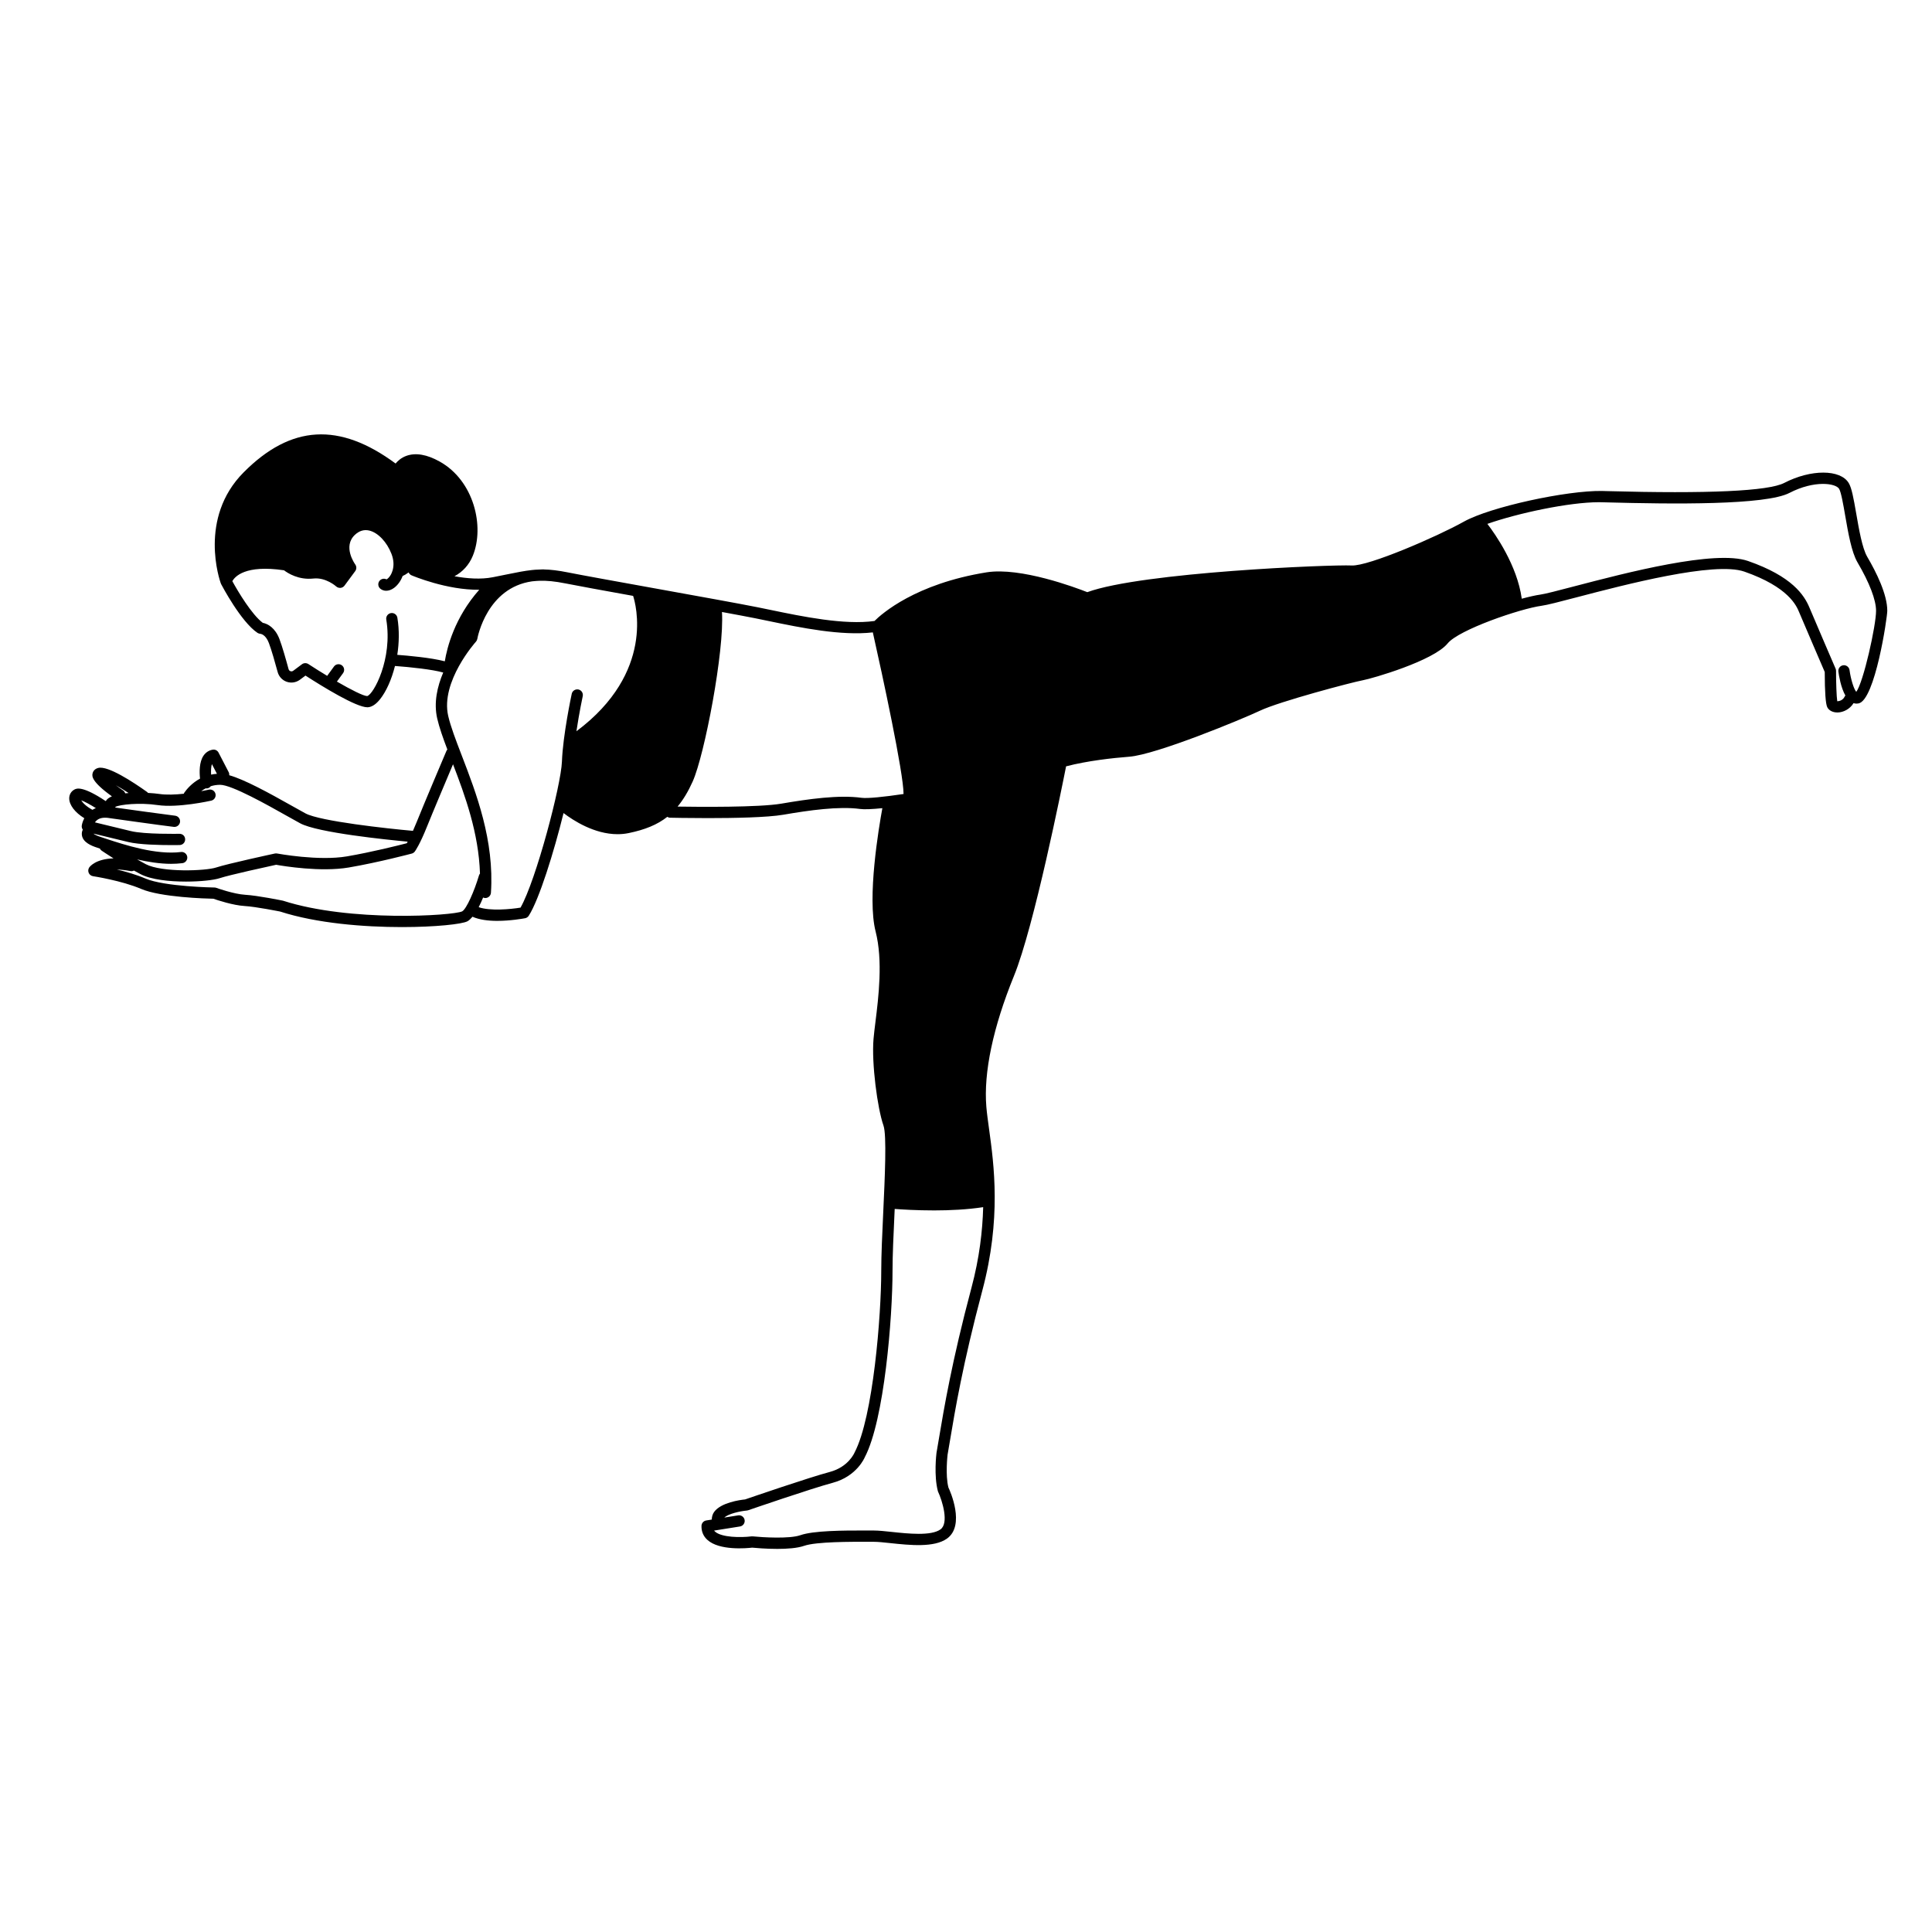 <?xml version="1.0" encoding="UTF-8"?>
<!-- Uploaded to: SVG Repo, www.svgrepo.com, Generator: SVG Repo Mixer Tools -->
<svg fill="#000000" width="800px" height="800px" version="1.1" viewBox="144 144 512 512" xmlns="http://www.w3.org/2000/svg">
 <path d="m638.82 291.52c-1.305-2.219-2.188-7.312-2.898-11.406-0.723-4.176-1.207-6.801-1.984-8.094-2.207-3.68-10.031-3.699-17.09-0.043-4.215 2.184-20.109 2.91-47.219 2.168l-1.039-0.031c-9.375-0.168-29.688 4.231-36.668 8.137-7.066 3.957-25.289 11.844-29.711 11.609-5.383-0.262-55.527 1.777-70.07 7.07-3.062-1.211-17.668-6.684-26.668-5.258-18.859 3.027-27.805 10.98-29.723 12.895-7.984 1.125-19.207-1.203-27.441-2.91l-3.598-0.738c-4.684-0.938-15.992-2.977-26.934-4.953-10.109-1.824-19.656-3.547-23.332-4.281-2.516-0.504-4.492-0.738-6.309-0.773-0.039-0.004-0.074-0.023-0.113-0.023-0.312-0.004-0.59 0.031-0.895 0.039-0.438 0.012-0.875 0.023-1.309 0.059-0.293 0.023-0.59 0.047-0.871 0.082-1.953 0.211-3.977 0.613-6.59 1.148-1.113 0.227-2.34 0.48-3.727 0.75-3.234 0.637-6.883 0.352-10.191-0.258 2.168-1.145 3.883-3.019 4.863-5.426 3.16-7.742 0.324-19.902-8.801-24.977-3.387-1.883-6.34-2.387-8.805-1.504-1.336 0.484-2.25 1.297-2.859 2.035-14.902-11.008-27.738-10.273-40.277 2.348-12.086 12.164-6.297 28.727-6.043 29.426 0.008 0.023 0.031 0.031 0.043 0.051 0.02 0.043 0.016 0.09 0.039 0.133 0.211 0.406 5.262 10 9.652 12.93 0.211 0.141 0.516 0.23 0.773 0.25 0.055 0.008 1.367 0.137 2.234 2.434 0.723 1.914 1.66 5.238 2.324 7.688 0.32 1.191 1.207 2.156 2.367 2.57 1.164 0.414 2.453 0.238 3.484-0.496l1.523-1.133c4.543 2.93 13.426 8.398 16.395 8.398 0.047 0 0.094 0 0.137-0.004 1.074-0.07 2.168-0.793 3.25-2.156 1.582-1.988 3.019-5.125 3.934-8.785 4.035 0.289 10.027 0.934 12.785 1.738-1.57 3.691-2.559 7.984-1.59 12.188 0.555 2.398 1.527 5.141 2.691 8.215-0.09 0.109-0.184 0.215-0.242 0.352-0.059 0.141-5.992 14.109-7.898 18.879-0.359 0.898-0.684 1.648-0.984 2.32-6.789-0.598-24.625-2.551-28.473-4.621-0.922-0.496-2.106-1.164-3.453-1.922-6.574-3.707-12.758-7.062-16.758-8.199 0.02-0.266-0.004-0.539-0.137-0.793l-2.691-5.191c-0.297-0.578-0.934-0.906-1.582-0.781-0.988 0.176-1.816 0.715-2.402 1.57-1.172 1.715-1.105 4.43-0.926 6.094-2.156 1.164-3.531 2.805-4.172 3.723-0.062 0.09-0.086 0.188-0.125 0.285-2.223 0.238-4.617 0.344-6.516 0.055-0.719-0.105-1.777-0.207-2.981-0.273-0.07-0.078-0.129-0.168-0.219-0.234-3.731-2.664-10.395-7.035-12.957-6.387-0.828 0.203-1.398 0.785-1.531 1.547-0.113 0.633-0.285 2.086 5.144 5.977-0.762 0.324-1.336 0.738-1.629 1.27-6.102-4.07-7.703-3.371-8.238-3.102-0.906 0.453-1.445 1.34-1.445 2.367 0 1.77 1.535 3.758 3.996 5.266-0.52 0.973-0.652 1.828-0.672 1.977-0.047 0.387 0.062 0.758 0.273 1.055-0.211 0.441-0.324 0.957-0.23 1.523 0.312 1.855 2.465 2.746 4.059 3.254l0.691 0.227c0.109 0.211 0.254 0.406 0.465 0.551 0.105 0.074 1.367 0.922 3.156 2.055-4.703 0.145-6.25 2.133-6.445 2.426-0.281 0.422-0.328 0.965-0.121 1.43 0.203 0.465 0.637 0.793 1.141 0.867 0.074 0.012 7.562 1.152 12.715 3.359 5.242 2.246 17.238 2.574 19.168 2.613 1.043 0.363 5.203 1.746 8.258 1.926 3.09 0.184 9.398 1.469 9.438 1.469 9.703 3.133 22.207 4.117 32.273 4.117 8.945 0 15.965-0.781 17.359-1.531 0.461-0.25 0.902-0.695 1.336-1.211 1.836 0.812 4.227 1.098 6.547 1.098 3.523 0 6.805-0.59 7.394-0.699 0.402-0.074 0.758-0.316 0.98-0.66 2.758-4.309 6.672-16.875 9.219-27.211 2.57 1.961 8.164 5.598 14.309 5.598 0.973 0 1.961-0.09 2.953-0.293 4.324-0.891 7.586-2.219 10.234-4.305 0.215 0.129 0.449 0.223 0.715 0.23 0.398 0.008 4.688 0.105 10.035 0.105 6.977 0 15.758-0.164 20-0.895 6.894-1.188 14.703-2.285 20.316-1.531 1.113 0.16 3.215 0.066 5.93-0.207-0.941 5.113-4.082 23.746-1.785 32.699 1.969 7.691 0.762 17.453-0.043 23.914-0.215 1.754-0.41 3.305-0.516 4.574-0.539 6.43 1.035 18.367 2.641 22.93 0.891 2.523 0.359 13.871-0.066 22.988-0.27 5.828-0.527 11.328-0.527 15.492 0 11.727-2.117 38.734-7.07 48.164-0.066 0.156-1.645 3.836-6.57 5.148-5.512 1.469-20.578 6.641-22.438 7.281-1.391 0.145-6.363 0.816-8.195 3.297-0.453 0.617-0.617 1.32-0.637 2.043l-1.469 0.234c-0.707 0.113-1.23 0.711-1.258 1.422-0.047 1.465 0.488 2.754 1.559 3.723 3.18 2.898 10.434 2.223 11.875 2.059 0.848 0.082 3.644 0.332 6.652 0.332 2.578 0 5.309-0.184 7.098-0.809 3.223-1.125 12.586-1.086 17.102-1.074l1.449 0.004c1.062 0 2.574 0.16 4.32 0.348 5.172 0.547 11.598 1.23 15.008-1.203 4.906-3.508 0.777-12.73 0.383-13.516-0.875-3.32-0.227-8.723-0.23-8.723 0.203-1.141 0.422-2.43 0.664-3.891 1.262-7.562 3.375-20.215 8.539-39.582 5.074-19.02 3.094-33.371 1.785-42.867-0.301-2.188-0.57-4.137-0.715-5.856-0.754-9.074 1.777-21.078 7.332-34.703 5.312-13.043 12.699-49.93 13.801-55.512 5.648-1.48 12.438-2.219 16.734-2.551 7.168-0.547 30.074-10.02 34.633-12.188 5.144-2.453 24.488-7.57 27.324-8.086 2.332-0.422 18.648-5.102 22.43-9.758 2.934-3.606 19.152-9.191 24.945-9.98 1.469-0.199 4.723-1.047 9.219-2.227 12.773-3.344 36.543-9.578 44.457-6.816 11.746 4.098 13.816 9.074 14.5 10.703 1.172 2.812 5.984 13.973 6.809 15.895 0.008 5.32 0.234 8.457 0.668 9.332 0.453 0.906 1.512 1.426 2.781 1.398 1.449-0.035 3.191-0.848 4.188-2.473 0.258 0.078 0.52 0.129 0.789 0.129 0.176 0 0.359-0.02 0.539-0.055 4.367-0.875 7.609-22.73 7.609-24.539 0.004-4.359-2.898-10.207-5.332-14.348zm-389.51 16.184c-0.133-0.812-0.906-1.367-1.715-1.227-0.812 0.137-1.363 0.902-1.227 1.715 1.738 10.477-3.394 19.848-5.051 20.27h-0.012c-0.969 0-4.219-1.637-8.02-3.836l1.633-2.238c0.484-0.664 0.336-1.598-0.328-2.082-0.656-0.477-1.598-0.34-2.082 0.328l-1.801 2.473c-1.672-1.008-3.375-2.074-4.981-3.125-0.527-0.34-1.207-0.32-1.703 0.051l-2.324 1.734c-0.297 0.215-0.578 0.148-0.727 0.102-0.145-0.055-0.402-0.191-0.496-0.539-0.68-2.516-1.648-5.938-2.414-7.965-1.129-2.988-3.113-4.07-4.422-4.309-2.879-2.152-6.523-8.203-8.066-11.039 0.645-1.184 3.387-4.414 13.695-2.883 0.996 0.758 3.863 2.606 7.754 2.184 3.336-0.371 6.031 2.066 6.055 2.082 0.309 0.293 0.754 0.422 1.152 0.398 0.426-0.039 0.812-0.254 1.066-0.598l2.844-3.852c0.383-0.523 0.383-1.234 0.008-1.762-0.141-0.191-3.375-4.777-0.09-7.852 1.141-1.066 2.402-1.453 3.773-1.141 2.312 0.531 4.695 3.016 5.918 6.191 0.684 1.77 0.598 3.219 0.336 4.227-0.016 0.047-0.027 0.094-0.039 0.141-0.148 0.516-0.332 0.906-0.473 1.152-0.422 0.746-0.895 1.121-1.141 1.238-0.609-0.324-1.391-0.18-1.848 0.379-0.52 0.641-0.422 1.578 0.215 2.098 0.445 0.359 0.977 0.539 1.543 0.539 0.664 0 1.379-0.25 2.055-0.738 0.969-0.707 1.793-1.812 2.305-3.176 0.43-0.184 0.977-0.492 1.59-0.949 0.148 0.332 0.41 0.617 0.77 0.77 0.438 0.188 9.371 3.934 17.945 3.824-6.551 7.383-8.547 15.375-9.129 18.961-3.68-0.969-9.926-1.512-12.594-1.711 0.484-3.137 0.574-6.516 0.023-9.836zm-49.152 38.793 1.336 2.574c-0.543 0.039-1.062 0.105-1.551 0.211-0.055-1.008-0.02-2.055 0.215-2.785zm-23.52 6.992c-0.656-0.445-1.316-0.918-1.93-1.383 1.027 0.574 2.18 1.281 3.379 2.055-0.305 0.023-0.605 0.047-0.902 0.082-0.098-0.297-0.27-0.566-0.547-0.754zm-7.234 4.668c-0.32 0.121-0.617 0.281-0.906 0.453-1.652-0.887-2.606-1.887-2.977-2.519 0.863 0.305 2.32 1.094 3.883 2.066zm-0.582 6.809c0.012-0.012 0.012-0.023 0.023-0.035 2.441 0.582 6.527 1.559 9.102 2.203 2.902 0.727 8.594 0.828 11.641 0.828 1.141 0 1.91-0.012 2.019-0.016 0.824-0.02 1.477-0.695 1.461-1.52-0.02-0.824-0.625-1.461-1.52-1.461-0.098 0-9.27 0.176-12.879-0.723-2.707-0.676-7.129-1.734-9.516-2.305 0.164-0.234 0.371-0.469 0.645-0.664 0.758-0.551 1.855-0.707 3.258-0.461 0.008 0 0.02-0.004 0.027 0 0.008 0 0.012 0.008 0.016 0.008 0 0 13.684 1.926 16.957 2.312 0.059 0.008 0.117 0.008 0.176 0.008 0.746 0 1.387-0.559 1.48-1.316 0.098-0.816-0.488-1.559-1.309-1.656-2.715-0.32-12.594-1.699-15.848-2.156 0.008-0.059 0.023-0.125 0.043-0.188 1.125-0.598 6.352-1.188 11.18-0.469 5.402 0.793 13.848-1.098 14.207-1.176 0.801-0.184 1.305-0.984 1.125-1.785-0.184-0.801-0.973-1.301-1.785-1.125-0.023 0.008-0.801 0.184-2 0.402 0.359-0.273 0.75-0.531 1.188-0.758 0.059 0.008 0.113 0.031 0.176 0.031 0.098 0 0.195-0.008 0.293-0.031 0.367-0.074 0.66-0.285 0.875-0.559 0.742-0.23 1.566-0.371 2.488-0.371 3.055 0 12.594 5.371 17.715 8.258 1.367 0.77 2.57 1.445 3.504 1.949 4.613 2.484 23.016 4.352 28.473 4.859-0.082 0.145-0.176 0.316-0.238 0.418-2.027 0.527-9.254 2.352-15.852 3.481-7.519 1.289-18.402-0.746-18.516-0.762-0.188-0.035-0.398-0.031-0.59 0.008-0.516 0.109-12.617 2.723-15.547 3.699-2.82 0.938-14.387 1.348-18.652-0.871-0.762-0.398-1.539-0.828-2.309-1.266 2.922 0.668 6.023 1.168 9.023 1.168 1.008 0 2-0.059 2.977-0.176 0.812-0.102 1.395-0.848 1.293-1.664-0.102-0.816-0.879-1.406-1.664-1.293-6.621 0.82-14.855-1.871-19.77-3.484l-1.512-0.504c-1.078-0.344-1.609-0.652-1.859-0.84zm97.648 20.559c-2.457 1.145-29.672 2.902-47.473-2.832-0.27-0.055-6.684-1.371-10.023-1.566-3.012-0.176-7.617-1.82-7.66-1.84-0.156-0.055-0.32-0.086-0.484-0.086-0.133 0-13.23-0.215-18.285-2.379-2.379-1.02-5.156-1.816-7.566-2.394 1.008 0.027 2.207 0.148 3.625 0.422 0.324 0.062 0.625-0.008 0.898-0.137 0.59 0.328 1.184 0.648 1.77 0.957 2.785 1.449 7.609 1.961 12.008 1.961 3.883 0 7.434-0.398 8.961-0.91 2.535-0.844 13.051-3.137 14.938-3.547 1.895 0.34 11.84 1.988 19.266 0.719 7.863-1.344 16.59-3.66 16.676-3.684 0.32-0.086 0.605-0.277 0.809-0.543 0.129-0.176 1.328-1.84 3.266-6.691 1.418-3.539 5.078-12.211 6.863-16.434 3.184 8.305 6.809 18.203 7.144 28.969-0.121 0.148-0.219 0.324-0.277 0.523-1.211 4.078-3.297 8.871-4.453 9.492zm15.477-0.996c-2.648 0.434-8.07 0.949-11.09-0.117 0.43-0.824 0.812-1.695 1.172-2.562 0.152 0.066 0.312 0.121 0.488 0.133 0.031 0.004 0.066 0.004 0.102 0.004 0.773 0 1.43-0.605 1.484-1.391 0.926-13.863-3.879-26.363-7.742-36.406-1.566-4.07-2.914-7.586-3.578-10.445-2.106-9.113 7.25-19.59 7.348-19.691 0.188-0.207 0.309-0.461 0.359-0.734 0.105-0.594 2.617-13.566 14.52-15.258 0.184-0.02 0.359-0.031 0.539-0.051 0.453-0.051 0.926-0.074 1.406-0.094 1.988-0.066 4.035 0.125 6.906 0.695 3.023 0.605 9.969 1.871 17.922 3.305 0.664 2.023 5.887 20.254-15.023 35.875 0.73-4.883 1.656-9.234 1.672-9.301 0.172-0.805-0.34-1.598-1.145-1.77-0.805-0.156-1.598 0.34-1.77 1.145-0.098 0.445-2.34 10.977-2.598 17.953-0.23 6.305-6.891 31.551-10.973 38.711zm90.371-29.102c-6.019-0.828-14.109 0.324-21.227 1.543-5.957 1.027-21.984 0.871-27.523 0.785 1.488-1.801 2.797-3.957 4.004-6.652 3.144-7.019 8.414-34.582 7.758-44.918 3.731 0.688 6.856 1.27 8.797 1.66l3.574 0.734c8.629 1.797 19.234 3.965 27.609 3.012 2.562 11.371 8.141 37.289 8.141 42.828-5.293 0.785-9.52 1.215-11.133 1.008zm29.133 129.83c-5.203 19.508-7.328 32.25-8.605 39.859-0.242 1.445-0.453 2.727-0.668 3.934-0.031 0.246-0.73 6.039 0.383 10.176 1.207 2.586 2.965 8.445 0.676 10.078-2.484 1.785-8.539 1.137-12.961 0.664-1.832-0.195-3.418-0.363-4.637-0.363l-1.438-0.004c-6.988-0.039-14.676 0.043-18.098 1.242-2.894 1.016-10.102 0.566-12.629 0.309-0.109-0.012-0.227-0.012-0.336 0.004-2.812 0.348-7.914 0.32-9.668-1.285-0.086-0.082-0.164-0.164-0.234-0.25l6.859-1.09c0.812-0.129 1.367-0.891 1.238-1.707-0.129-0.812-0.918-1.371-1.707-1.238l-3.691 0.586c1.113-1 4.059-1.684 5.984-1.863 0.121-0.012 0.238-0.035 0.352-0.074 0.164-0.059 16.75-5.769 22.402-7.277 6.418-1.711 8.477-6.699 8.5-6.769 5.195-9.871 7.356-37.059 7.356-49.422 0-4.09 0.254-9.562 0.527-15.355 0.016-0.359 0.031-0.68 0.047-1.031 1.773 0.137 5.758 0.391 10.473 0.391 4.121 0 8.77-0.219 12.977-0.863-0.172 6.289-0.977 13.379-3.102 21.352zm234.48-157.91c-0.641-0.73-1.457-3.324-1.785-5.766-0.109-0.812-0.879-1.387-1.676-1.277-0.812 0.109-1.387 0.855-1.281 1.676 0.152 1.121 0.664 4.238 1.859 6.348-0.07 0.09-0.152 0.172-0.203 0.281-0.41 0.926-1.402 1.23-1.922 1.23h-0.031c-0.199-1.258-0.32-4.957-0.32-8.062 0-0.203-0.043-0.402-0.125-0.59 0-0.004-5.637-13.066-6.914-16.141-1.402-3.363-4.617-8.305-16.273-12.371-8.746-3.047-32.191 3.082-46.191 6.742-4.231 1.109-7.574 1.984-8.867 2.16-1.191 0.164-2.922 0.551-4.918 1.09-1.219-8.871-7.059-17.156-9.113-19.832 8.066-2.836 21.641-5.742 29.551-5.742 0.27 0 0.539 0.004 0.801 0.012l1.035 0.027c17.871 0.488 42.363 0.766 48.668-2.504 6.535-3.387 12.238-2.613 13.164-1.07 0.527 0.883 1.102 4.168 1.602 7.066 0.789 4.559 1.684 9.727 3.262 12.41 3.176 5.402 4.922 9.961 4.922 12.84 0.004 3.898-3.332 18.895-5.242 21.473z"/>
</svg>